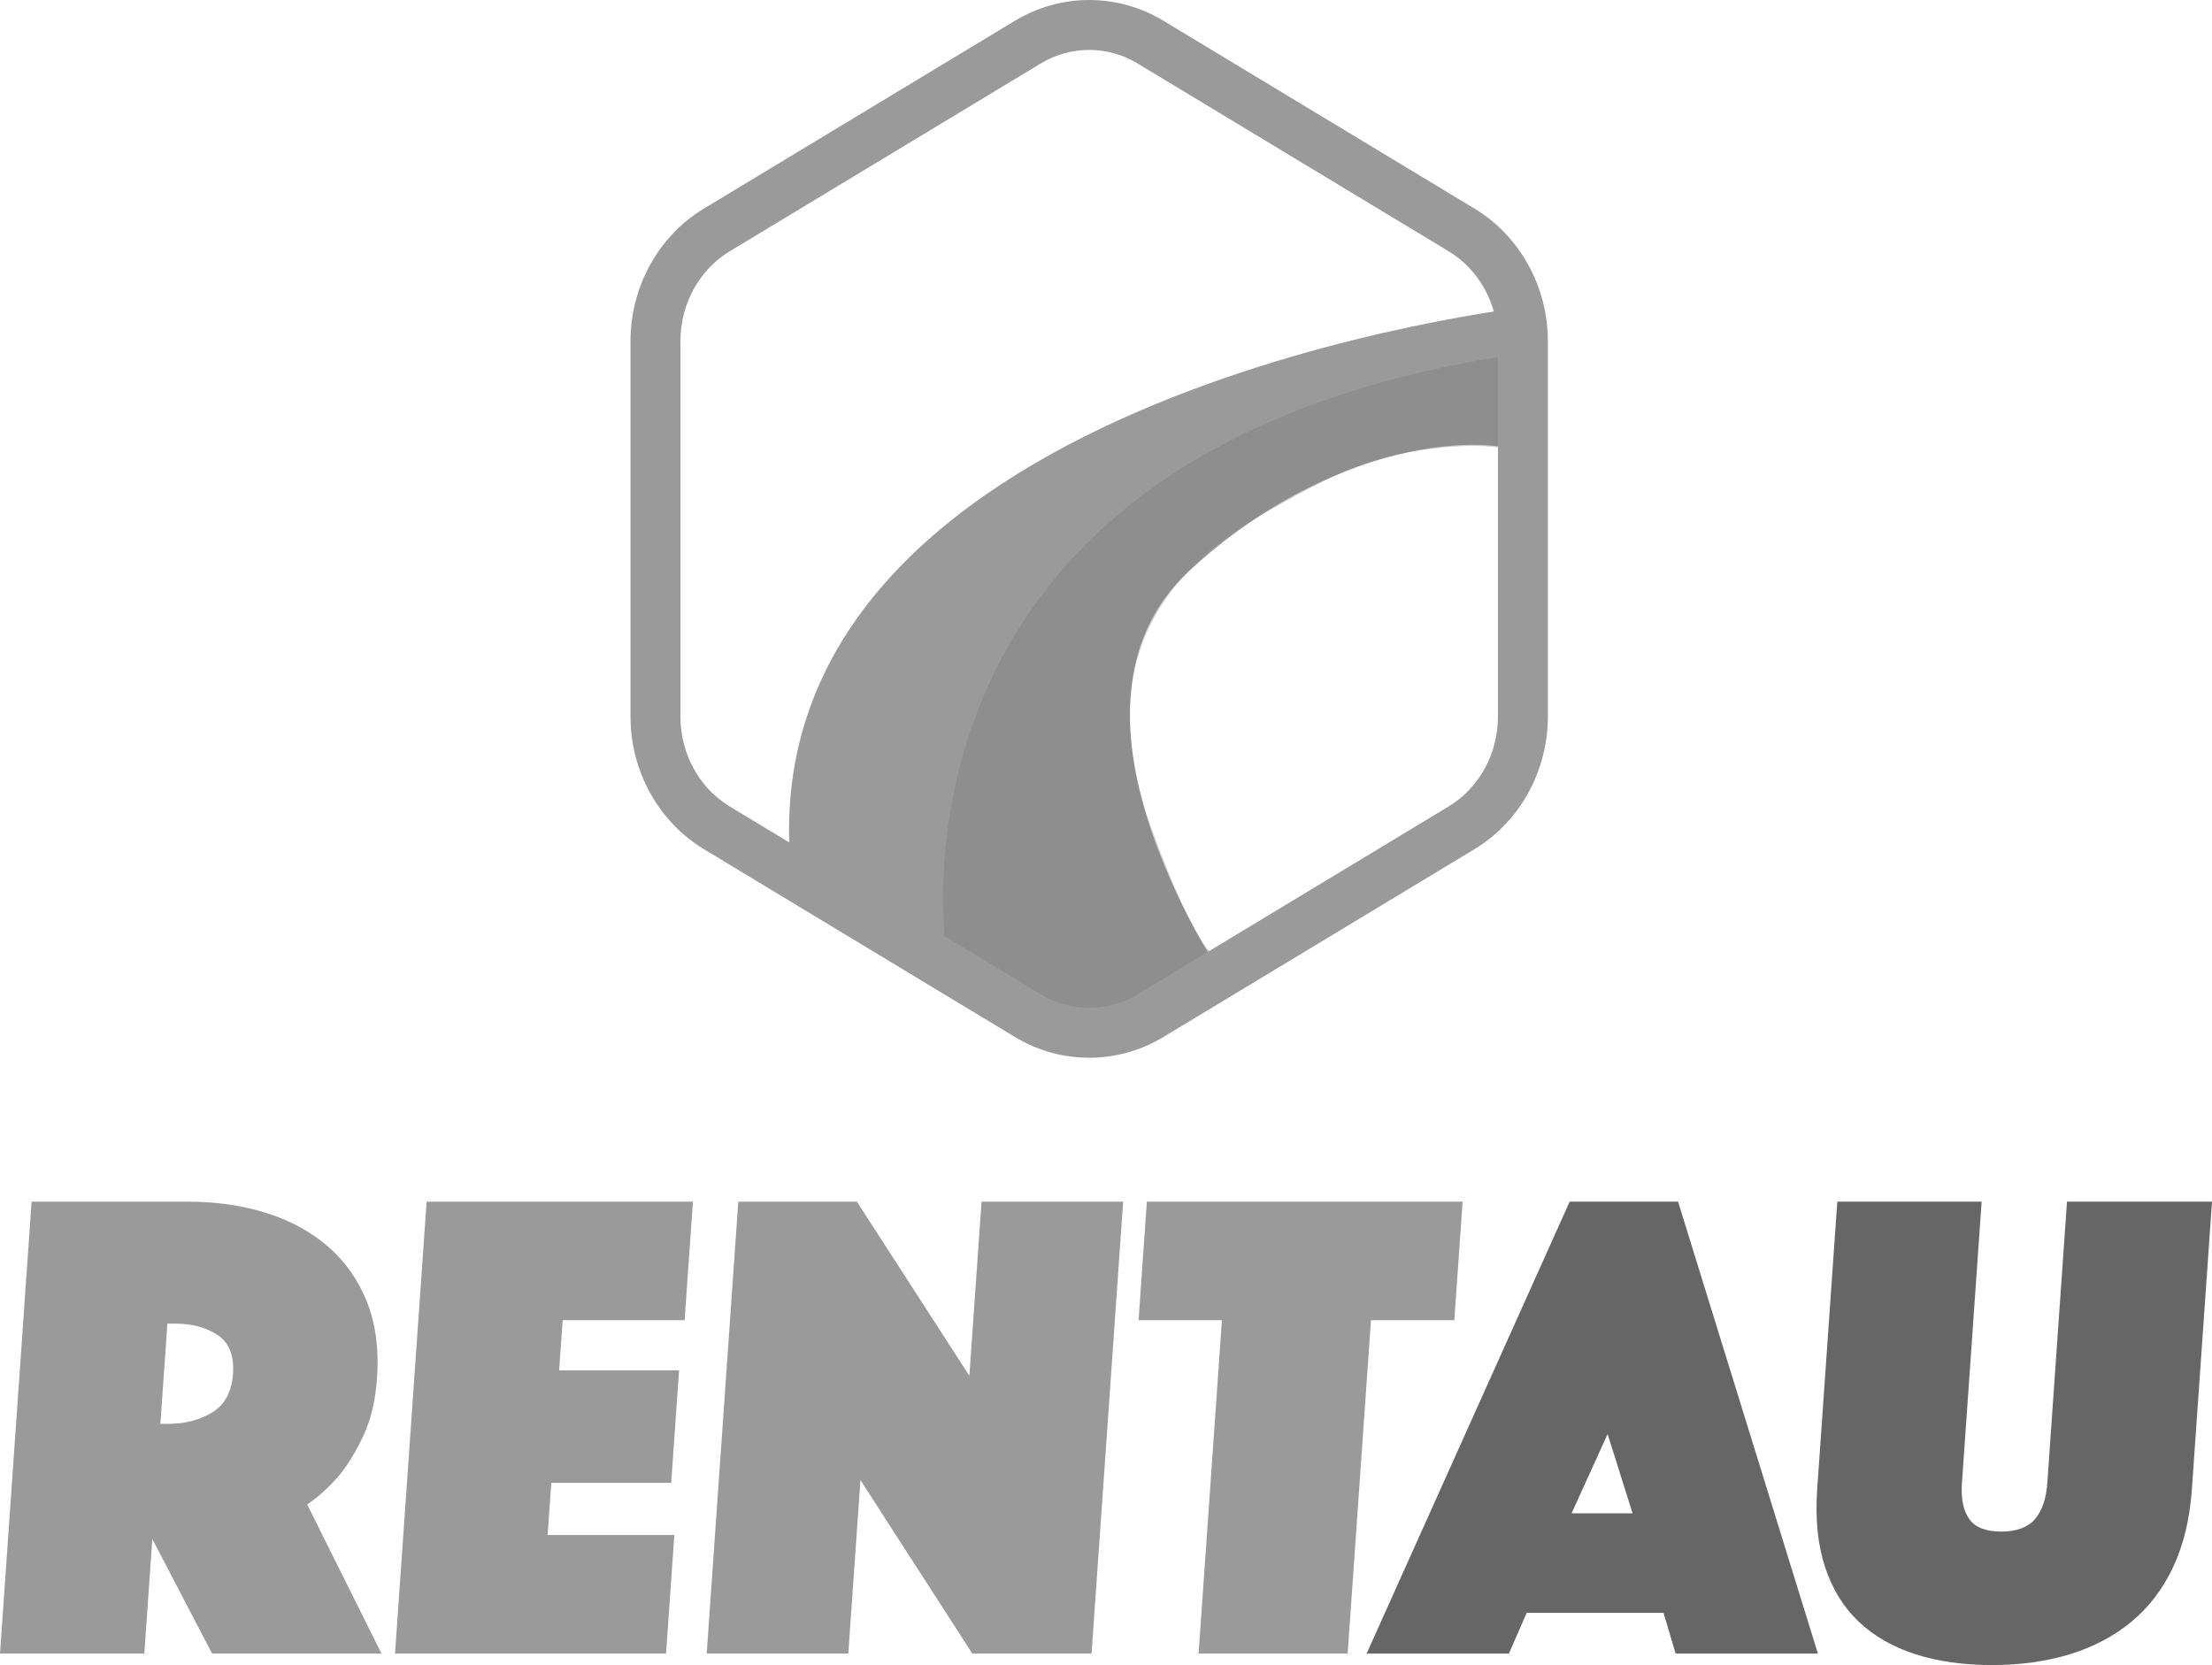<?xml version="1.0" encoding="utf-8"?>
<!-- Generator: Adobe Illustrator 19.0.0, SVG Export Plug-In . SVG Version: 6.00 Build 0)  -->
<svg version="1.1" id="Layer_1" xmlns="http://www.w3.org/2000/svg" xmlns:xlink="http://www.w3.org/1999/xlink" x="0px" y="0px"
	 width="217.892px" height="164.035px" viewBox="0 0 217.892 164.035" style="enable-background:new 0 0 217.892 164.035;"
	 xml:space="preserve">
<style type="text/css">
	.st0{fill:#9A9A9A;}
	.st1{opacity:0.37;}
	.st2{fill:#797979;}
	.st3{fill:#666666;}
</style>
<path id="XMLID_118_" class="st0" d="M121.165,97.245c0,0-19.21-27.014-4.002-41.021c15.208-14.007,31.216-13.407,33.417-11.206
	V30.211c0,0-74.238,8.204-72.837,52.827c0,0,25.413,20.81,32.416,17.609L121.165,97.245z"/>
<g class="st1">
	<g id="XMLID_120_">
		<path id="XMLID_117_" class="st2" d="M93.351,95.043c0,0-9.205-50.025,55.228-60.031l-1.069,9.077c0,0-3.195-0.639-9.667,0.64
			c-4.308,0.851-8.418,3.038-13.153,5.751c-9.208,5.275-17.441,14.059-11.276,31.114c0,0,3.549,9.9,5.55,11.901
			s-0.906,1.811-0.906,1.811s-3.363,4.539-10.7,4.139C100.021,99.045,93.351,95.043,93.351,95.043"/>
	</g>
</g>
<g>
	<path id="XMLID_2_" class="st0" d="M107.289,104.205c-2.526,0-5.053-0.681-7.306-2.041L69.331,83.653
		c-4.455-2.69-7.223-7.687-7.223-13.039V33.591c0-5.353,2.768-10.349,7.223-13.04L99.983,2.041c4.507-2.721,10.106-2.721,14.612,0
		l30.652,18.511c4.456,2.692,7.224,7.688,7.224,13.04v37.022c0,5.351-2.768,10.347-7.223,13.039l-30.653,18.512
		C112.342,103.525,109.815,104.205,107.289,104.205z M107.289,4.919c-1.647,0-3.295,0.443-4.765,1.331L71.873,24.761
		c-2.99,1.806-4.848,5.189-4.848,8.831v37.022c0,3.641,1.857,7.024,4.848,8.83l30.652,18.512c2.939,1.774,6.59,1.772,9.529,0
		l30.652-18.512c2.989-1.807,4.848-5.19,4.848-8.83V33.591c0-3.64-1.858-7.024-4.849-8.831L112.054,6.25
		C110.584,5.362,108.936,4.919,107.289,4.919z"/>
</g>
<g>
	<g id="XMLID_119_">
		<path class="st3" d="M203.895,162.967c2.319-0.712,4.34-1.779,6.064-3.204c1.723-1.423,3.096-3.226,4.116-5.406
			c1.02-2.18,1.633-4.739,1.838-7.676l1.979-28.299h-14.283l-1.937,27.699c-0.109,1.558-0.516,2.748-1.218,3.57
			c-0.703,0.824-1.811,1.235-3.323,1.235c-1.513,0-2.564-0.411-3.151-1.235c-0.588-0.822-0.827-2.012-0.718-3.57l1.937-27.699
			h-14.216l-1.979,28.299c-0.206,2.937,0.049,5.496,0.764,7.676c0.716,2.18,1.824,3.983,3.327,5.406
			c1.502,1.425,3.363,2.492,5.582,3.204c2.22,0.711,4.731,1.068,7.535,1.068C199.015,164.035,201.576,163.678,203.895,162.967
			 M154.808,149.084l3.55-7.809l2.457,7.809H154.808z M134.62,162.9h14.016l1.749-4.005h13.482l1.188,4.005h14.016l-13.773-44.518
			h-10.679L134.62,162.9z"/>
	</g>
</g>
<path class="st0" d="M118.068,162.9h14.683l2.297-32.838h8.209l0.817-11.68h-31.103l-0.816,11.68h8.209L118.068,162.9z
	 M69.613,162.9h13.949l1.195-17.086L95.776,162.9h11.747l3.113-44.518H96.687l-1.2,17.153l-11.081-17.153h-11.68L69.613,162.9z
	 M38.911,162.9h26.698l0.816-11.68H53.944l0.36-5.139h11.813l0.775-11.08H55.079l0.345-4.939h12.014l0.817-11.68H42.024
	L38.911,162.9z M16.489,130.396h0.735c1.69,0,3.099,0.378,4.225,1.134c1.126,0.758,1.627,2.026,1.503,3.805
	c-0.125,1.78-0.804,3.048-2.035,3.804c-1.232,0.757-2.694,1.135-4.384,1.135h-0.734L16.489,130.396z M0,162.9h14.216l0.789-11.28
	l5.886,11.28h16.686l-7.316-14.684c1.167-0.801,2.237-1.779,3.208-2.936c0.828-1.023,1.608-2.313,2.34-3.872
	c0.732-1.557,1.176-3.447,1.331-5.673c0.196-2.803-0.131-5.283-0.981-7.442c-0.85-2.157-2.115-3.971-3.791-5.439
	c-1.678-1.469-3.702-2.58-6.074-3.337c-2.373-0.757-4.983-1.135-7.83-1.135H3.113L0,162.9z"/>
</svg>
